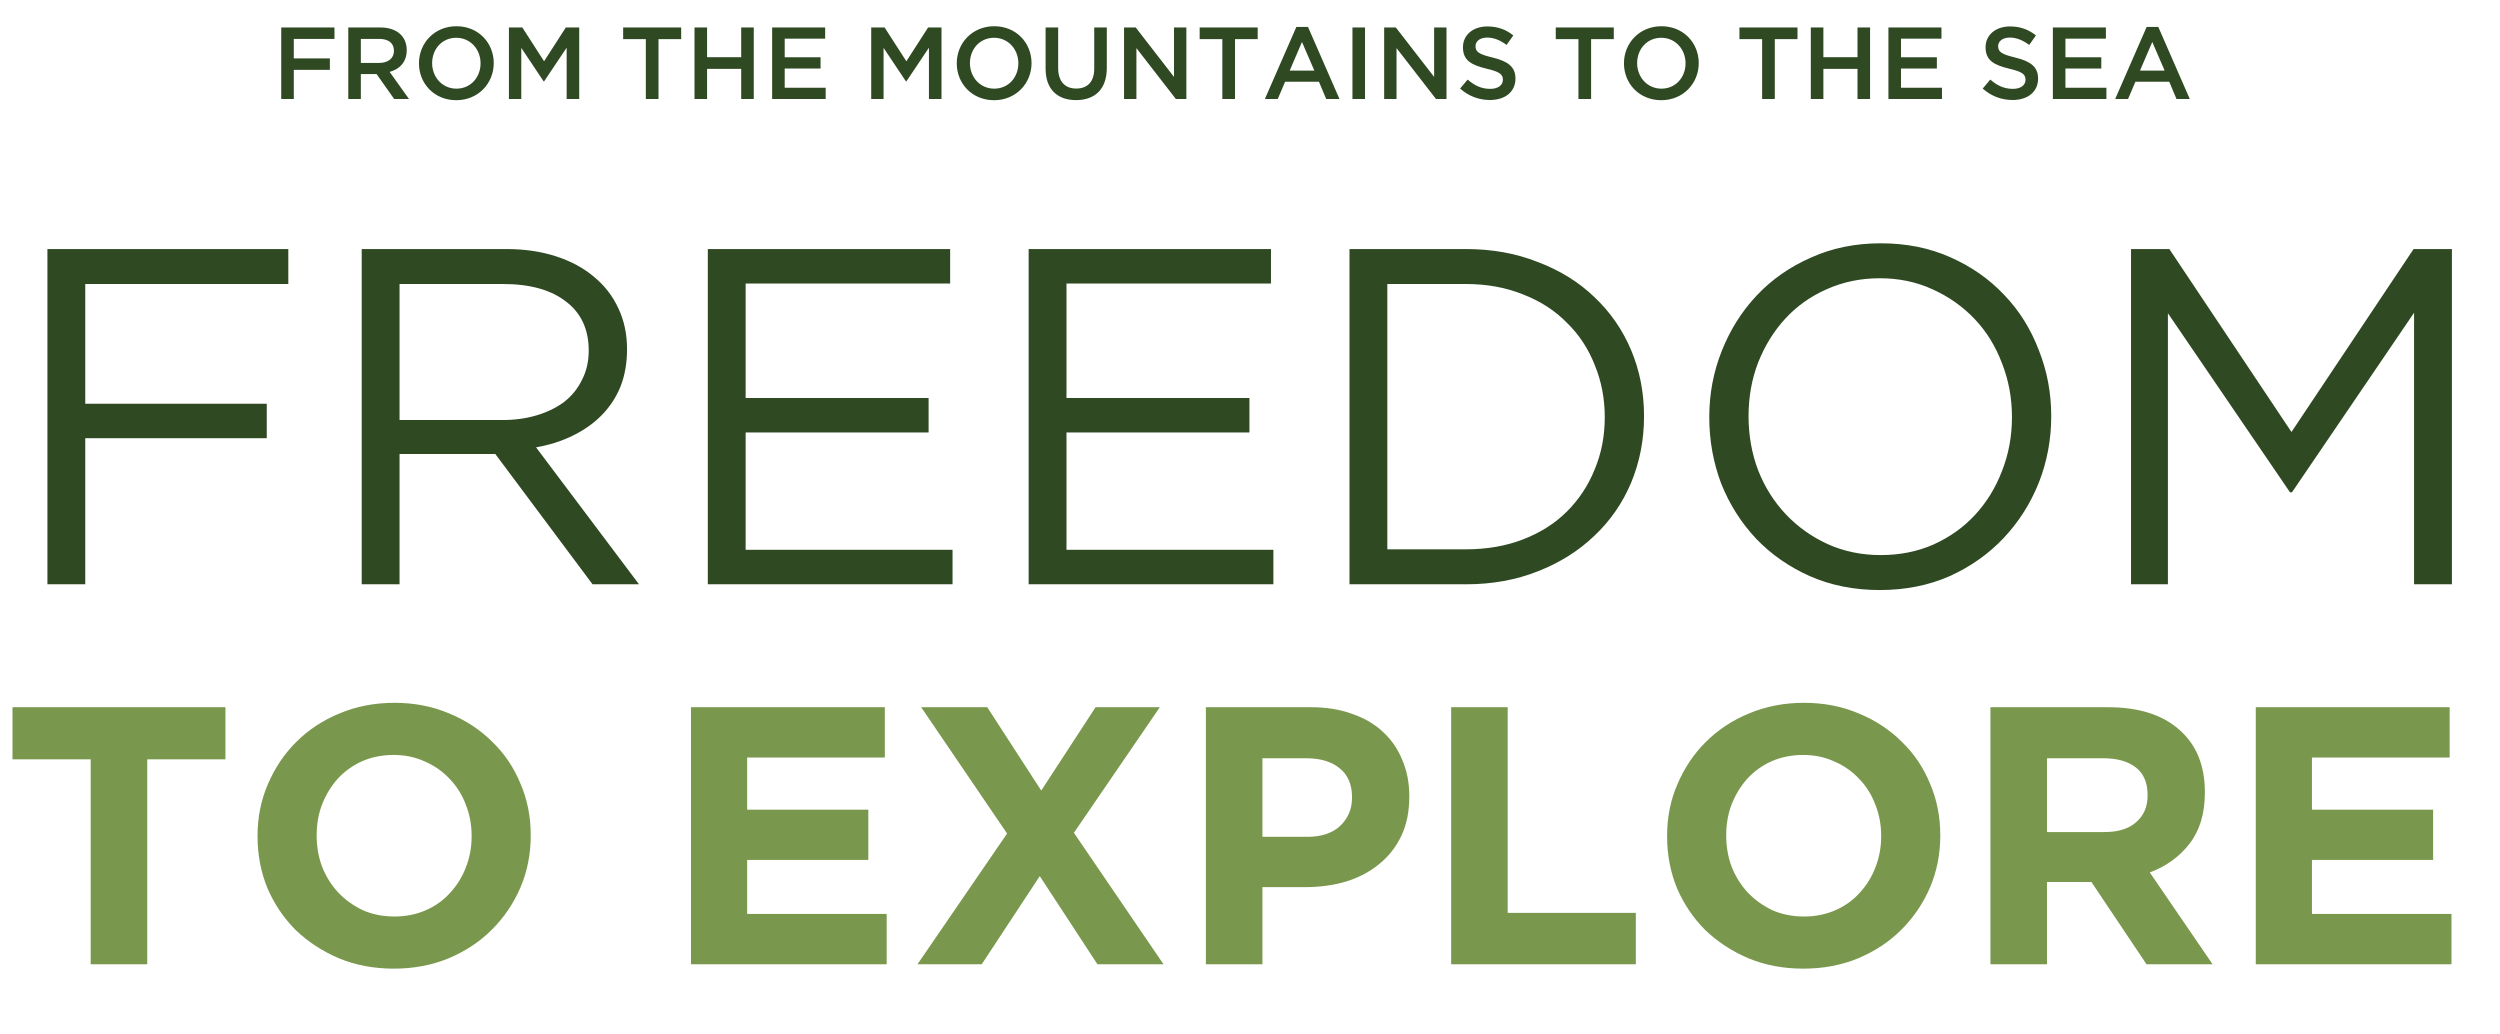 <?xml version="1.0" encoding="UTF-8"?>
<svg xmlns="http://www.w3.org/2000/svg" width="783" height="324" viewBox="0 0 783 324" fill="none">
  <path d="M104.755 8.6H88.083V31H92.019V21.88H103.315V18.296H92.019V12.184H104.755V8.6ZM128.091 31L122.043 22.52C125.179 21.656 127.387 19.416 127.387 15.704C127.387 11.32 124.219 8.6 119.067 8.6H109.083V31H113.019V23.192H117.947L123.451 31H128.091ZM123.387 15.928C123.387 18.232 121.595 19.704 118.779 19.704H113.019V12.184H118.747C121.659 12.184 123.387 13.464 123.387 15.928ZM154.64 19.768C154.64 13.432 149.84 8.216 142.96 8.216C136.08 8.216 131.216 13.496 131.216 19.832C131.216 26.168 136.016 31.384 142.896 31.384C149.776 31.384 154.64 26.104 154.64 19.768ZM150.512 19.832C150.512 24.216 147.408 27.768 142.96 27.768C138.512 27.768 135.344 24.152 135.344 19.768C135.344 15.384 138.448 11.832 142.896 11.832C147.344 11.832 150.512 15.448 150.512 19.832ZM177.476 14.936V31H181.412V8.6H177.22L170.404 19.192L163.588 8.6H159.396V31H163.268V15L170.276 25.496H170.404L177.476 14.936ZM206.243 12.248H213.347V8.6H195.171V12.248H202.275V31H206.243V12.248ZM232.145 21.56V31H236.081V8.6H232.145V17.912H221.457V8.6H217.521V31H221.457V21.56H232.145ZM258.441 8.6H241.833V31H258.601V27.48H245.769V21.464H257.001V17.944H245.769V12.12H258.441V8.6ZM290.944 14.936V31H294.88V8.6H290.688L283.872 19.192L277.056 8.6H272.864V31H276.736V15L283.744 25.496H283.872L290.944 14.936ZM323.078 19.768C323.078 13.432 318.278 8.216 311.398 8.216C304.518 8.216 299.654 13.496 299.654 19.832C299.654 26.168 304.454 31.384 311.334 31.384C318.214 31.384 323.078 26.104 323.078 19.768ZM318.95 19.832C318.95 24.216 315.846 27.768 311.398 27.768C306.95 27.768 303.782 24.152 303.782 19.768C303.782 15.384 306.886 11.832 311.334 11.832C315.782 11.832 318.95 15.448 318.95 19.832ZM346.649 8.6H342.713V21.496C342.713 25.624 340.569 27.736 337.081 27.736C333.561 27.736 331.417 25.496 331.417 21.336V8.6H327.481V21.496C327.481 27.992 331.193 31.352 337.017 31.352C342.873 31.352 346.649 27.992 346.649 21.304V8.6ZM367.7 24.088L355.7 8.6H352.052V31H355.924V15.064L368.276 31H371.572V8.6H367.7V24.088ZM386.805 12.248H393.909V8.6H375.733V12.248H382.837V31H386.805V12.248ZM409.667 8.44H406.019L396.163 31H400.195L402.499 25.592H413.091L415.363 31H419.523L409.667 8.44ZM411.651 22.104H403.939L407.779 13.144L411.651 22.104ZM423.588 8.6V31H427.524V8.6H423.588ZM449.169 24.088L437.169 8.6H433.521V31H437.393V15.064L449.745 31H453.041V8.6H449.169V24.088ZM462.13 14.456C462.13 12.952 463.474 11.768 465.778 11.768C467.826 11.768 469.842 12.568 471.858 14.072L473.97 11.096C471.698 9.272 469.106 8.28 465.842 8.28C461.394 8.28 458.194 10.904 458.194 14.808C458.194 18.968 460.882 20.376 465.65 21.528C469.81 22.488 470.706 23.352 470.706 24.984C470.706 26.712 469.17 27.832 466.738 27.832C463.954 27.832 461.81 26.776 459.666 24.92L457.298 27.736C459.986 30.136 463.218 31.32 466.642 31.32C471.346 31.32 474.642 28.824 474.642 24.6C474.642 20.856 472.178 19.16 467.442 18.008C463.154 16.984 462.13 16.216 462.13 14.456ZM498.336 12.248H505.44V8.6H487.264V12.248H494.368V31H498.336V12.248ZM532.046 19.768C532.046 13.432 527.246 8.216 520.366 8.216C513.486 8.216 508.622 13.496 508.622 19.832C508.622 26.168 513.422 31.384 520.302 31.384C527.182 31.384 532.046 26.104 532.046 19.768ZM527.918 19.832C527.918 24.216 524.814 27.768 520.366 27.768C515.918 27.768 512.75 24.152 512.75 19.768C512.75 15.384 515.854 11.832 520.302 11.832C524.75 11.832 527.918 15.448 527.918 19.832ZM555.868 12.248H562.972V8.6H544.796V12.248H551.9V31H555.868V12.248ZM581.77 21.56V31H585.706V8.6H581.77V17.912H571.082V8.6H567.146V31H571.082V21.56H581.77ZM608.066 8.6H591.458V31H608.226V27.48H595.394V21.464H606.626V17.944H595.394V12.12H608.066V8.6ZM625.817 14.456C625.817 12.952 627.161 11.768 629.465 11.768C631.513 11.768 633.529 12.568 635.545 14.072L637.657 11.096C635.385 9.272 632.793 8.28 629.529 8.28C625.081 8.28 621.881 10.904 621.881 14.808C621.881 18.968 624.569 20.376 629.337 21.528C633.497 22.488 634.393 23.352 634.393 24.984C634.393 26.712 632.857 27.832 630.425 27.832C627.641 27.832 625.497 26.776 623.353 24.92L620.985 27.736C623.673 30.136 626.905 31.32 630.329 31.32C635.033 31.32 638.329 28.824 638.329 24.6C638.329 20.856 635.865 19.16 631.129 18.008C626.841 16.984 625.817 16.216 625.817 14.456ZM659.566 8.6H642.958V31H659.726V27.48H646.894V21.464H658.126V17.944H646.894V12.12H659.566V8.6ZM675.98 8.44H672.332L662.476 31H666.508L668.812 25.592H679.404L681.676 31H685.836L675.98 8.44ZM677.964 22.104H670.252L674.092 13.144L677.964 22.104Z" fill="#2F4923"></path>
  <path d="M90.3 78H14.85V183H26.7V137.25H83.55V126.45H26.7V88.95H90.3V78ZM200.138 183L167.888 140.1C171.988 139.4 175.788 138.2 179.288 136.5C182.788 134.8 185.788 132.7 188.288 130.2C190.888 127.6 192.888 124.6 194.288 121.2C195.688 117.7 196.388 113.75 196.388 109.35C196.388 104.65 195.488 100.4 193.688 96.6C191.888 92.7 189.338 89.4 186.038 86.7C182.738 83.9 178.738 81.75 174.038 80.25C169.438 78.75 164.238 78 158.438 78H113.288V183H125.138V142.2H155.138L185.588 183H200.138ZM184.388 109.8C184.388 113.2 183.688 116.25 182.288 118.95C180.988 121.65 179.138 123.95 176.738 125.85C174.338 127.65 171.488 129.05 168.188 130.05C164.888 131.05 161.288 131.55 157.388 131.55H125.138V88.95H157.538C166.038 88.95 172.638 90.8 177.338 94.5C182.038 98.1 184.388 103.2 184.388 109.8ZM297.586 78H221.686V183H298.336V172.2H233.536V135.45H290.836V124.65H233.536V88.8H297.586V78ZM398.074 78H322.174V183H398.824V172.2H334.024V135.45H391.324V124.65H334.024V88.8H398.074V78ZM514.913 130.35C514.913 122.95 513.563 116.05 510.863 109.65C508.163 103.25 504.313 97.7 499.313 93C494.413 88.3 488.513 84.65 481.613 82.05C474.813 79.35 467.313 78 459.113 78H422.663V183H459.113C467.313 183 474.813 181.65 481.613 178.95C488.513 176.25 494.413 172.55 499.313 167.85C504.313 163.15 508.163 157.6 510.863 151.2C513.563 144.7 514.913 137.75 514.913 130.35ZM502.613 130.65C502.613 136.55 501.563 142 499.463 147C497.463 152 494.563 156.4 490.763 160.2C487.063 163.9 482.513 166.8 477.113 168.9C471.713 171 465.713 172.05 459.113 172.05H434.513V88.95H459.113C465.713 88.95 471.713 90.05 477.113 92.25C482.513 94.35 487.063 97.3 490.763 101.1C494.563 104.8 497.463 109.2 499.463 114.3C501.563 119.4 502.613 124.85 502.613 130.65ZM642.446 130.35C642.446 123.05 641.146 116.15 638.546 109.65C636.046 103.05 632.446 97.3 627.746 92.4C623.046 87.4 617.396 83.45 610.796 80.55C604.296 77.65 597.046 76.2 589.046 76.2C581.046 76.2 573.746 77.7 567.146 80.7C560.546 83.6 554.896 87.55 550.196 92.55C545.496 97.55 541.846 103.35 539.246 109.95C536.646 116.45 535.346 123.35 535.346 130.65C535.346 137.95 536.596 144.9 539.096 151.5C541.696 158 545.346 163.75 550.046 168.75C554.746 173.65 560.346 177.55 566.846 180.45C573.446 183.35 580.746 184.8 588.746 184.8C596.746 184.8 604.046 183.35 610.646 180.45C617.246 177.45 622.896 173.45 627.596 168.45C632.296 163.45 635.946 157.7 638.546 151.2C641.146 144.6 642.446 137.65 642.446 130.35ZM630.146 130.65C630.146 136.65 629.096 142.3 626.996 147.6C624.996 152.8 622.196 157.35 618.596 161.25C614.996 165.15 610.646 168.25 605.546 170.55C600.546 172.75 595.046 173.85 589.046 173.85C583.046 173.85 577.496 172.7 572.396 170.4C567.396 168.1 563.046 165 559.346 161.1C555.646 157.2 552.746 152.6 550.646 147.3C548.646 142 547.646 136.35 547.646 130.35C547.646 124.35 548.646 118.75 550.646 113.55C552.746 108.25 555.596 103.65 559.196 99.75C562.796 95.85 567.096 92.8 572.096 90.6C577.196 88.3 582.746 87.15 588.746 87.15C594.746 87.15 600.246 88.3 605.246 90.6C610.346 92.9 614.746 96 618.446 99.9C622.146 103.8 624.996 108.4 626.996 113.7C629.096 119 630.146 124.65 630.146 130.65ZM756.088 97.95V183H767.938V78H755.938L717.688 135.3L679.438 78H667.438V183H678.988V98.1L717.238 154.2H717.838L756.088 97.95Z" fill="#2F4923"></path>
  <path d="M70.61 237.83V221.5H3.91V237.83H28.405V302H46.115V237.83H70.61ZM166.225 261.75V261.52C166.225 255.77 165.152 250.403 163.005 245.42C160.935 240.36 157.984 235.99 154.15 232.31C150.394 228.553 145.909 225.602 140.695 223.455C135.482 221.232 129.77 220.12 123.56 220.12C117.35 220.12 111.6 221.232 106.31 223.455C101.097 225.602 96.574 228.592 92.74 232.425C88.984 236.182 86.032 240.59 83.885 245.65C81.739 250.633 80.665 256 80.665 261.75V261.98C80.665 267.73 81.7 273.135 83.77 278.195C85.917 283.178 88.869 287.548 92.625 291.305C96.459 294.985 100.982 297.937 106.195 300.16C111.409 302.307 117.12 303.38 123.33 303.38C129.54 303.38 135.252 302.307 140.465 300.16C145.755 297.937 150.279 294.947 154.035 291.19C157.869 287.357 160.859 282.948 163.005 277.965C165.152 272.905 166.225 267.5 166.225 261.75ZM147.71 261.98C147.71 265.43 147.097 268.688 145.87 271.755C144.72 274.745 143.072 277.39 140.925 279.69C138.855 281.99 136.325 283.792 133.335 285.095C130.345 286.398 127.087 287.05 123.56 287.05C119.957 287.05 116.66 286.398 113.67 285.095C110.757 283.715 108.189 281.875 105.965 279.575C103.819 277.275 102.132 274.592 100.905 271.525C99.755 268.458 99.18 265.2 99.18 261.75V261.52C99.18 258.07 99.755 254.85 100.905 251.86C102.132 248.793 103.78 246.11 105.85 243.81C107.997 241.51 110.527 239.708 113.44 238.405C116.43 237.102 119.727 236.45 123.33 236.45C126.857 236.45 130.115 237.14 133.105 238.52C136.095 239.823 138.664 241.625 140.81 243.925C143.034 246.225 144.72 248.908 145.87 251.975C147.097 255.042 147.71 258.3 147.71 261.75V261.98ZM277.708 302V286.245H234.008V269.34H271.958V253.585H234.008V237.255H277.133V221.5H216.413V302H277.708ZM364.409 302L336.349 260.83L363.259 221.5H343.134L326.114 247.605L309.209 221.5H288.509L315.419 261.06L287.359 302H307.484L325.654 274.4L343.709 302H364.409ZM441.392 249.56V249.33C441.392 245.19 440.664 241.433 439.207 238.06C437.827 234.61 435.796 231.658 433.112 229.205C430.506 226.752 427.286 224.873 423.452 223.57C419.696 222.19 415.402 221.5 410.572 221.5H377.682V302H395.392V277.85H408.847C413.371 277.85 417.587 277.275 421.497 276.125C425.484 274.898 428.934 273.097 431.847 270.72C434.837 268.343 437.176 265.392 438.862 261.865C440.549 258.338 441.392 254.237 441.392 249.56ZM423.452 249.905C423.452 253.355 422.226 256.268 419.772 258.645C417.319 260.945 413.869 262.095 409.422 262.095H395.392V237.485H409.077C413.524 237.485 417.012 238.52 419.542 240.59C422.149 242.66 423.452 245.688 423.452 249.675V249.905ZM512.344 302V285.9H472.209V221.5H454.499V302H512.344ZM607.695 261.75V261.52C607.695 255.77 606.622 250.403 604.475 245.42C602.405 240.36 599.453 235.99 595.62 232.31C591.863 228.553 587.378 225.602 582.165 223.455C576.952 221.232 571.24 220.12 565.03 220.12C558.82 220.12 553.07 221.232 547.78 223.455C542.567 225.602 538.043 228.592 534.21 232.425C530.453 236.182 527.502 240.59 525.355 245.65C523.208 250.633 522.135 256 522.135 261.75V261.98C522.135 267.73 523.17 273.135 525.24 278.195C527.387 283.178 530.338 287.548 534.095 291.305C537.928 294.985 542.452 297.937 547.665 300.16C552.878 302.307 558.59 303.38 564.8 303.38C571.01 303.38 576.722 302.307 581.935 300.16C587.225 297.937 591.748 294.947 595.505 291.19C599.338 287.357 602.328 282.948 604.475 277.965C606.622 272.905 607.695 267.5 607.695 261.75ZM589.18 261.98C589.18 265.43 588.567 268.688 587.34 271.755C586.19 274.745 584.542 277.39 582.395 279.69C580.325 281.99 577.795 283.792 574.805 285.095C571.815 286.398 568.557 287.05 565.03 287.05C561.427 287.05 558.13 286.398 555.14 285.095C552.227 283.715 549.658 281.875 547.435 279.575C545.288 277.275 543.602 274.592 542.375 271.525C541.225 268.458 540.65 265.2 540.65 261.75V261.52C540.65 258.07 541.225 254.85 542.375 251.86C543.602 248.793 545.25 246.11 547.32 243.81C549.467 241.51 551.997 239.708 554.91 238.405C557.9 237.102 561.197 236.45 564.8 236.45C568.327 236.45 571.585 237.14 574.575 238.52C577.565 239.823 580.133 241.625 582.28 243.925C584.503 246.225 586.19 248.908 587.34 251.975C588.567 255.042 589.18 258.3 589.18 261.75V261.98ZM692.98 302L673.315 273.25C678.452 271.333 682.592 268.343 685.735 264.28C688.955 260.14 690.565 254.812 690.565 248.295V248.065C690.565 239.708 687.882 233.192 682.515 228.515C677.225 223.838 669.788 221.5 660.205 221.5H623.405V302H641.115V276.24H655.03L672.28 302H692.98ZM672.625 249.215C672.625 252.665 671.437 255.425 669.06 257.495C666.76 259.565 663.425 260.6 659.055 260.6H641.115V237.485H658.71C663.08 237.485 666.492 238.443 668.945 240.36C671.398 242.277 672.625 245.152 672.625 248.985V249.215ZM767.806 302V286.245H724.106V269.34H762.056V253.585H724.106V237.255H767.231V221.5H706.511V302H767.806Z" fill="#7A984D"></path>
</svg>
